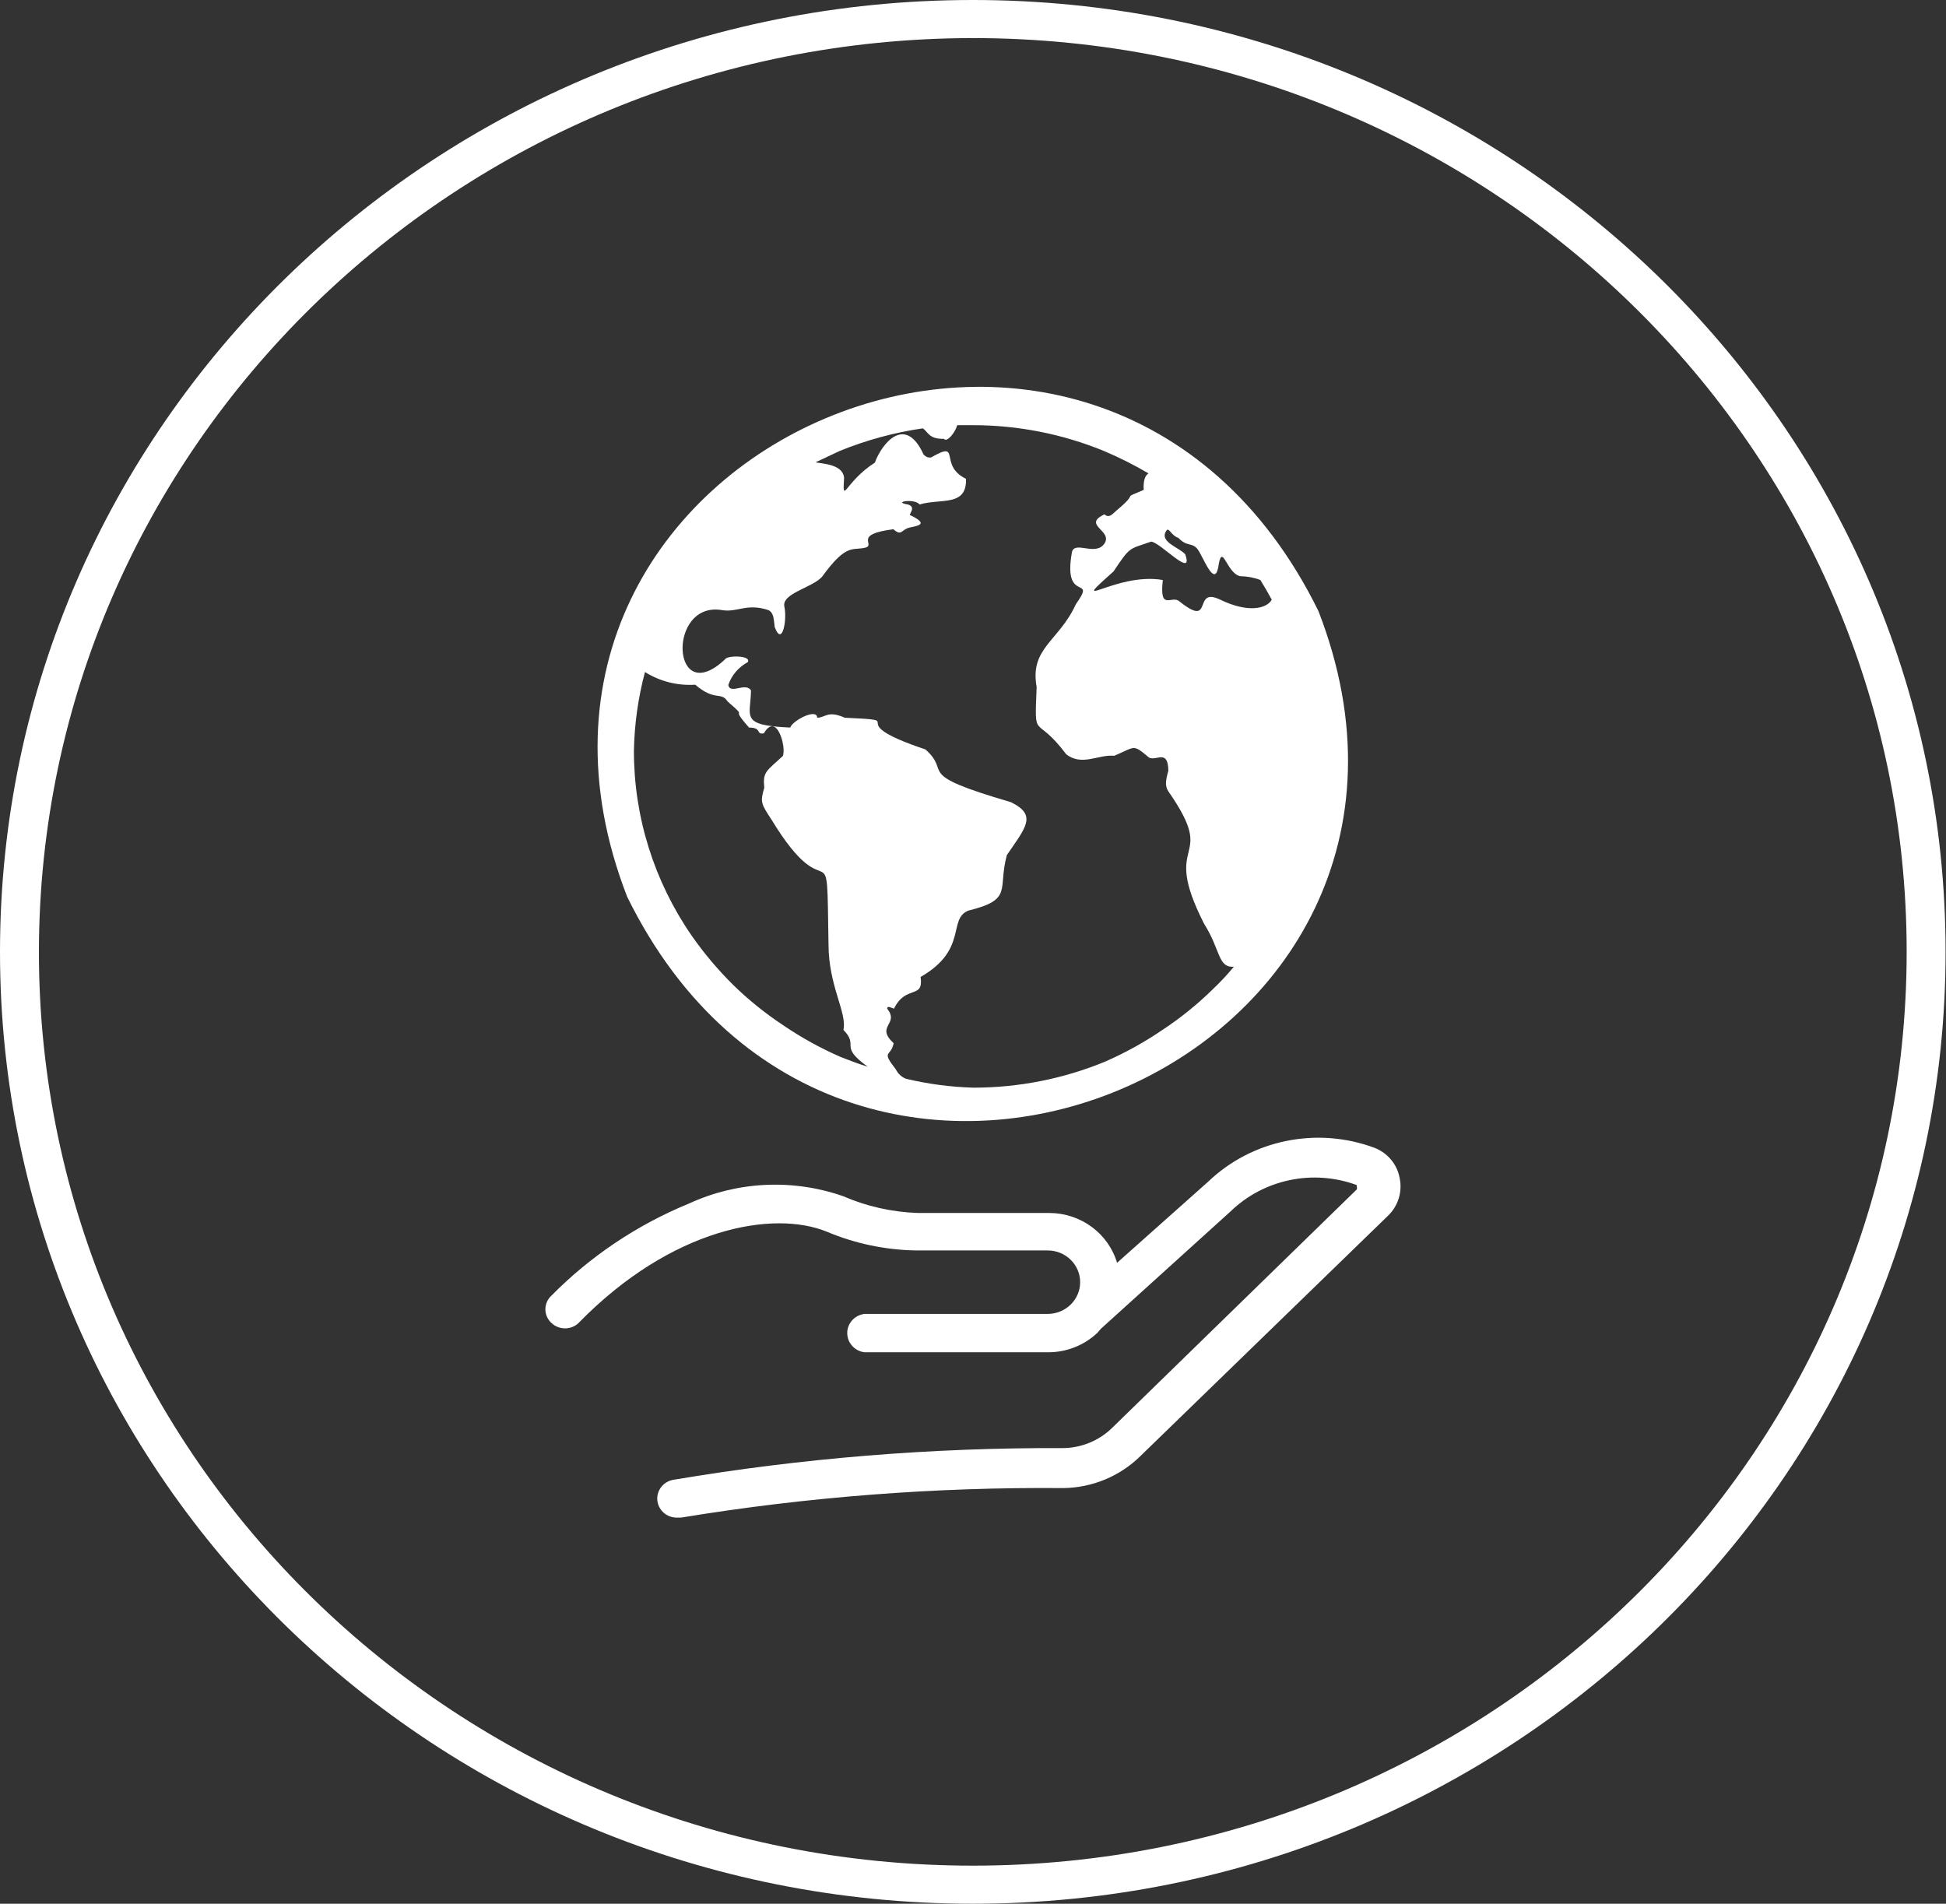 <svg width="46" height="45" xmlns="http://www.w3.org/2000/svg" xmlns:xlink="http://www.w3.org/1999/xlink" xml:space="preserve" overflow="hidden"><rect width="100%" height="100%" fill="#333333" stroke="none"/><defs><clipPath id="clip0"><rect x="49" y="320" width="46" height="45"/></clipPath></defs><g clip-path="url(#clip0)" transform="translate(-49 -320)"><path d="M22.5 0.9C34.429 0.9 44.1 10.571 44.1 22.5 44.1 34.429 34.429 44.1 22.5 44.1 10.571 44.1 0.9 34.429 0.9 22.5 0.912 10.576 10.576 0.912 22.5 0.9M22.5 0C10.074 2.66453e-15 0 10.074 5.32907e-15 22.5 7.99358e-15 34.926 10.074 45 22.5 45 34.926 45 45 34.926 45 22.5 45 10.074 34.926 2.66453e-15 22.5 0Z" fill="#FFFFFF" transform="matrix(1.022 0 0 1 49 320)"/><path d="M32.37 27.832C32.31 27.518 32.096 27.256 31.8 27.135L31.8 27.135C30.466 26.624 28.957 26.938 27.938 27.938L25.837 29.85C25.635 29.156 25.001 28.677 24.277 28.672L21.225 28.672C20.63 28.651 20.044 28.516 19.5 28.275 18.336 27.86 17.056 27.922 15.938 28.448 14.738 28.951 13.654 29.694 12.75 30.63 12.574 30.799 12.569 31.08 12.738 31.256 12.742 31.26 12.746 31.264 12.75 31.267 12.925 31.444 13.21 31.444 13.386 31.269 13.387 31.268 13.387 31.268 13.387 31.267 15.54 29.017 17.887 28.598 19.125 29.115 19.777 29.396 20.478 29.546 21.188 29.558L24.233 29.558C24.647 29.558 24.983 29.893 24.983 30.308 24.983 30.722 24.647 31.058 24.233 31.058L24.233 31.058 19.995 31.058 19.995 31.058C19.744 31.09 19.567 31.319 19.6 31.57 19.626 31.776 19.789 31.938 19.995 31.965L24.233 31.965 24.233 31.965C24.664 31.968 25.079 31.801 25.387 31.5L25.462 31.41 25.462 31.41 28.462 28.635 28.462 28.635C29.23 27.875 30.369 27.631 31.38 28.012L31.38 28.012C31.38 28.012 31.38 28.012 31.38 28.05 31.389 28.072 31.389 28.096 31.38 28.117L25.725 33.75C25.419 34.057 25.004 34.23 24.57 34.23 21.554 34.217 18.542 34.468 15.57 34.98 15.326 35.025 15.164 35.26 15.209 35.504 15.249 35.718 15.435 35.873 15.652 35.873L15.75 35.873C18.672 35.383 21.63 35.149 24.593 35.175 25.26 35.167 25.898 34.897 26.37 34.425L32.108 28.733C32.344 28.498 32.443 28.158 32.37 27.832Z" fill="#FFFFFF" transform="matrix(1.022 0 0 1 49 320)"/><path d="M30.495 14.445C25.448 3.945 10.463 10.545 14.505 21.195 19.552 31.703 34.538 25.095 30.495 14.445ZM27.413 13.102C27.277 12.938 26.775 12.803 26.992 12.525 27.045 12.488 27.113 12.675 27.255 12.713 27.457 12.938 27.578 12.81 27.705 12.99 27.832 13.17 28.087 13.89 28.177 13.41 28.267 12.773 28.365 13.56 28.688 13.62 28.847 13.622 29.004 13.652 29.152 13.71 29.242 13.86 29.332 14.018 29.415 14.175 29.302 14.385 28.875 14.498 28.223 14.175 27.57 13.852 28.087 14.873 27.285 14.22 27.105 14.047 26.812 14.475 26.895 13.71 25.808 13.515 24.645 14.52 25.755 13.508 26.152 12.9 26.108 12.99 26.625 12.803 26.828 12.81 27.622 13.703 27.413 13.102ZM16.703 14.422C17.062 14.482 17.265 14.25 17.775 14.422 17.902 14.49 17.895 14.64 17.918 14.82 18.09 15.3 18.21 14.655 18.142 14.34 18.075 14.025 18.78 13.898 19.012 13.635 19.605 12.803 19.718 13.035 20.04 12.938 20.227 12.855 19.747 12.63 20.663 12.51 20.865 12.69 20.835 12.51 21.06 12.465 21.285 12.42 21.45 12.375 21.06 12.18 20.985 12.18 21.218 11.992 21 11.925 20.625 11.865 21.157 11.775 21.27 11.925 21.758 11.775 22.365 11.985 22.343 11.318 21.69 10.995 22.26 10.387 21.532 10.815 21.473 10.815 21.427 10.815 21.36 10.74 20.933 9.787 20.392 10.492 20.235 10.935 19.53 11.4 19.485 11.963 19.523 11.287 19.485 10.973 19.035 10.965 18.863 10.928L19.425 10.658C20.041 10.402 20.686 10.223 21.345 10.125 21.473 10.215 21.48 10.38 21.832 10.373 21.9 10.47 22.095 10.223 22.14 10.05L22.5 10.05C23.546 10.05 24.581 10.259 25.545 10.665 25.896 10.818 26.237 10.993 26.565 11.19 26.505 11.227 26.438 11.318 26.453 11.58 25.883 11.828 26.4 11.58 25.815 12.075 25.725 12.158 25.65 12.255 25.545 12.158 25.02 12.412 25.747 12.54 25.545 12.848 25.343 13.155 24.87 12.78 24.795 13.043 24.57 14.303 25.38 13.568 24.885 14.28 24.495 15.158 23.812 15.315 23.977 16.238 23.925 17.573 23.933 16.837 24.66 17.828 25.02 18.12 25.41 17.828 25.77 17.865 26.28 17.648 26.19 17.58 26.58 17.91 26.753 17.992 27.015 17.7 27.023 18.218 26.962 18.442 26.94 18.578 27.023 18.705 28.207 20.445 26.812 19.747 27.848 21.832 28.238 22.462 28.163 22.875 28.538 22.852 28.383 23.043 28.218 23.223 28.043 23.392 27.689 23.746 27.302 24.065 26.887 24.345 26.47 24.636 26.025 24.887 25.56 25.095 24.596 25.501 23.561 25.71 22.515 25.71 21.989 25.695 21.466 25.624 20.955 25.5 20.853 25.459 20.77 25.381 20.723 25.282 20.37 24.817 20.602 24.997 20.67 24.66 20.235 24.247 20.812 24.218 20.52 23.843 20.52 23.775 20.58 23.805 20.677 23.843 20.955 23.265 21.367 23.633 21.293 23.093 22.395 22.448 21.915 21.727 22.395 21.525 23.445 21.262 23.07 21.03 23.288 20.212 23.723 19.56 24 19.267 23.378 18.96 21.09 18.277 22.035 18.285 21.405 17.715 19.35 17.01 21.142 17.04 19.538 16.965 19.14 16.785 19.095 16.965 18.9 16.965 18.9 16.733 18.337 17.025 18.277 17.198 17.1 17.145 17.363 16.942 17.37 16.32 17.242 16.117 16.89 16.425 16.845 16.192 16.921 15.962 17.082 15.769 17.295 15.652 17.392 15.488 16.808 15.488 16.77 15.585 15.525 16.785 15.42 14.197 16.703 14.422ZM14.918 15.885C15.263 16.107 15.67 16.212 16.08 16.185 16.545 16.59 16.672 16.335 16.83 16.582 17.363 17.055 16.83 16.628 17.325 17.198 17.64 17.198 17.475 17.378 17.67 17.332 17.962 16.815 18.195 17.663 18.105 17.872 17.723 18.233 17.64 18.24 17.677 18.622 17.58 18.96 17.602 18.997 17.843 19.372 19.215 21.683 19.117 19.372 19.163 22.32 19.163 23.31 19.598 23.94 19.508 24.345 19.883 24.735 19.387 24.712 20.07 25.215 19.852 25.148 19.65 25.065 19.44 24.983 18.975 24.775 18.53 24.524 18.113 24.233 17.698 23.953 17.311 23.634 16.957 23.28 16.603 22.922 16.282 22.533 15.998 22.117 15.127 20.828 14.662 19.308 14.662 17.753 14.673 17.122 14.759 16.495 14.918 15.885Z" fill="#FFFFFF" transform="matrix(1.022 0 0 1 49 320)"/></g></svg>